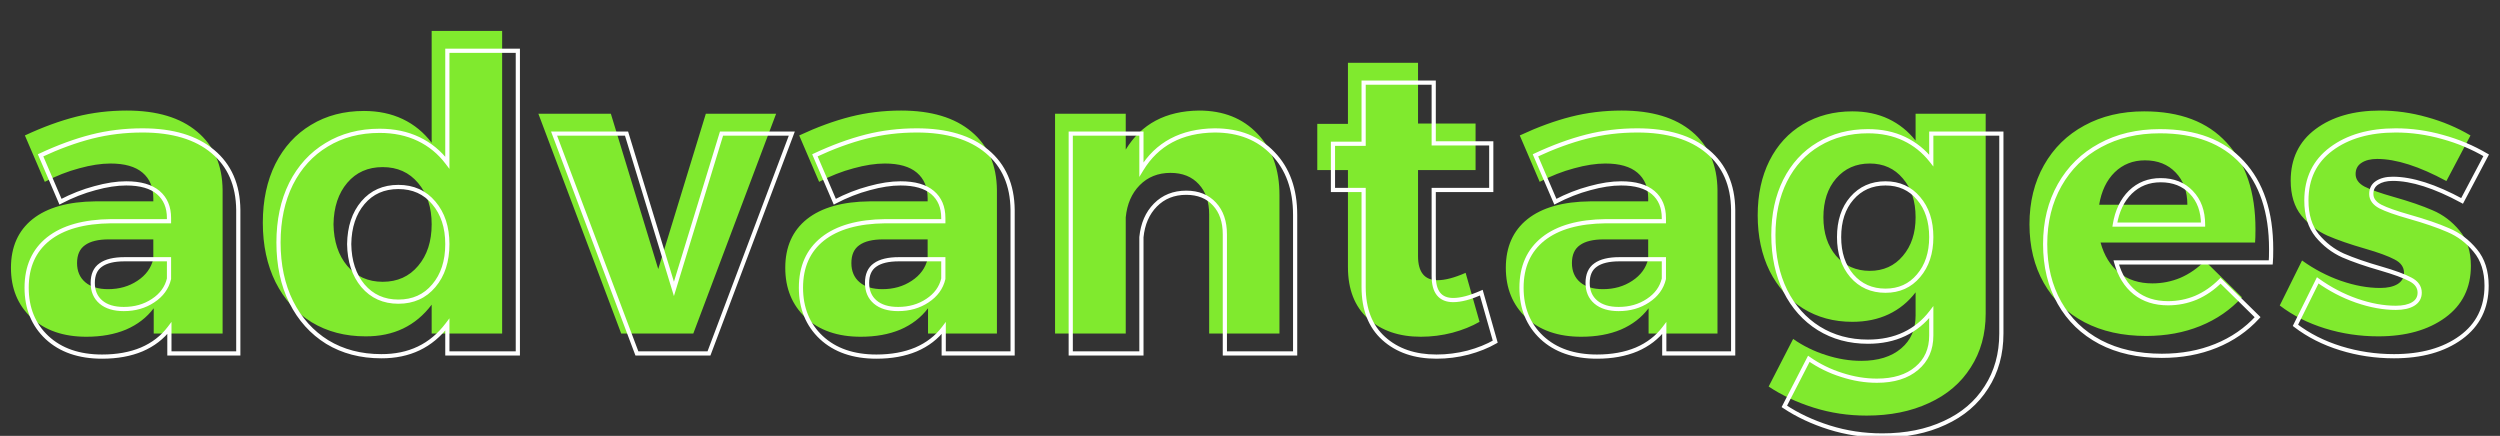<?xml version="1.0" encoding="UTF-8"?> <svg xmlns="http://www.w3.org/2000/svg" width="1193" height="208" viewBox="0 0 1193 208" fill="none"><rect x="0" y="0" width="1193" height="208" fill="#333333" stroke="none"/> <path d="M60.525 52.758C74.904 52.758 86.084 56.115 94.066 62.83C102.047 69.481 106.101 78.761 106.228 90.669L106.228 159.176L73.352 159.176V147.109C69.995 151.543 65.593 154.932 60.145 157.275C54.697 159.556 48.395 160.696 41.237 160.696C30.215 160.696 21.442 157.655 14.918 151.574C8.456 145.493 5.226 137.575 5.226 127.82C5.226 117.812 8.678 110.052 15.583 104.541C22.55 99.031 32.527 96.212 45.513 96.085H73.162V94.565C73.162 89.371 71.452 85.317 68.031 82.403C64.611 79.489 59.511 78.032 52.734 78.032C48.3 78.032 43.327 78.792 37.816 80.312C32.305 81.769 26.826 83.923 21.378 86.773L11.877 64.635C20.428 60.644 28.568 57.667 36.296 55.703C44.024 53.74 52.1 52.758 60.525 52.758ZM51.593 137.987C56.914 137.987 61.57 136.657 65.561 133.996C69.615 131.336 72.149 127.852 73.162 123.545V114.233H51.974C46.906 114.233 43.105 115.152 40.572 116.989C38.038 118.762 36.771 121.613 36.771 125.54C36.771 129.404 38.07 132.444 40.667 134.661C43.264 136.879 46.906 137.987 51.593 137.987ZM239.626 159.176H205.99V145.398C198.326 155.533 187.811 160.569 174.445 160.506C164.69 160.506 156.107 158.257 148.696 153.76C141.348 149.199 135.615 142.833 131.498 134.661C127.444 126.49 125.417 117.02 125.417 106.252C125.417 95.61 127.412 86.267 131.403 78.222C135.457 70.177 141.126 63.97 148.411 59.599C155.695 55.165 164.12 52.948 173.685 52.948C180.589 52.948 186.765 54.246 192.213 56.844C197.661 59.441 202.253 63.21 205.99 68.15V14.752L239.626 14.752L239.626 159.176ZM182.616 134.471C189.648 134.471 195.285 131.938 199.529 126.87C203.837 121.803 205.99 115.183 205.99 107.012C205.99 98.967 203.837 92.411 199.529 87.344C195.285 82.276 189.648 79.742 182.616 79.742C175.585 79.742 169.948 82.245 165.704 87.249C161.46 92.253 159.274 98.841 159.148 107.012C159.274 115.183 161.46 121.803 165.704 126.87C170.011 131.938 175.649 134.471 182.616 134.471ZM296.441 159.176L256.915 54.278L291.501 54.278L314.114 128.39L336.823 54.278H370.364L330.837 159.176H296.441ZM430.03 52.758C444.409 52.758 455.589 56.115 463.57 62.83C471.552 69.481 475.606 78.761 475.732 90.669V159.176H442.857V147.109C439.5 151.543 435.097 154.932 429.65 157.275C424.202 159.556 417.899 160.696 410.742 160.696C399.72 160.696 390.947 157.655 384.422 151.574C377.961 145.493 374.731 137.575 374.731 127.82C374.731 117.812 378.183 110.052 385.087 104.541C392.055 99.031 402.032 96.212 415.017 96.085H442.667V94.565C442.667 89.371 440.957 85.317 437.536 82.403C434.115 79.489 429.016 78.032 422.239 78.032C417.804 78.032 412.832 78.792 407.321 80.312C401.81 81.769 396.331 83.923 390.883 86.773L381.382 64.635C389.933 60.644 398.073 57.667 405.801 55.703C413.529 53.74 421.605 52.758 430.03 52.758ZM421.098 137.987C426.419 137.987 431.075 136.657 435.066 133.996C439.12 131.336 441.653 127.852 442.667 123.545V114.233H421.478C416.411 114.233 412.61 115.152 410.077 116.989C407.543 118.762 406.276 121.613 406.276 125.54C406.276 129.404 407.574 132.444 410.172 134.661C412.769 136.879 416.411 137.987 421.098 137.987ZM572.17 52.758C583.761 52.758 593.041 56.432 600.009 63.78C607.04 71.064 610.556 80.819 610.556 93.045V159.176H577.015V102.356C577.015 96.275 575.368 91.461 572.075 87.914C568.781 84.303 564.283 82.498 558.582 82.498C552.628 82.498 547.719 84.462 543.855 88.389C540.054 92.253 537.837 97.352 537.204 103.686V159.176H503.473V54.278L537.204 54.278V71.381C544.615 59.156 556.27 52.948 572.17 52.758ZM706.043 153.57C702.306 155.723 697.967 157.465 693.026 158.795C688.085 160.062 683.081 160.696 678.013 160.696C667.625 160.696 659.232 157.814 652.834 152.049C646.436 146.285 643.238 138.082 643.238 127.44V81.168H628.605V59.124L643.238 59.124V29.954L676.683 29.954V58.934L704.143 58.934V81.168H676.683V122.214C676.683 129.879 679.787 133.711 685.995 133.711C689.605 133.711 694.071 132.539 699.392 130.196L706.043 153.57ZM773.88 52.758C788.259 52.758 799.44 56.115 807.421 62.83C815.402 69.481 819.456 78.761 819.583 90.669V159.176L786.707 159.176V147.109C783.35 151.543 778.948 154.932 773.5 157.275C768.053 159.556 761.75 160.696 754.592 160.696C743.57 160.696 734.797 157.655 728.273 151.574C721.812 145.493 718.581 137.575 718.581 127.82C718.581 117.812 722.033 110.052 728.938 104.541C735.906 99.031 745.882 96.212 758.868 96.085H786.517V94.565C786.517 89.371 784.807 85.317 781.387 82.403C777.966 79.489 772.867 78.032 766.089 78.032C761.655 78.032 756.683 78.792 751.172 80.312C745.661 81.769 740.181 83.923 734.734 86.773L725.232 64.635C733.784 60.644 741.923 57.667 749.651 55.703C757.379 53.74 765.456 52.758 773.88 52.758ZM764.949 137.987C770.27 137.987 774.926 136.657 778.916 133.996C782.97 131.336 785.504 127.852 786.517 123.545V114.233H765.329C760.261 114.233 756.461 115.152 753.927 116.989C751.393 118.762 750.126 121.613 750.126 125.54C750.126 129.404 751.425 132.444 754.022 134.661C756.619 136.879 760.261 137.987 764.949 137.987ZM947.565 149.674C947.565 159.429 945.19 167.98 940.439 175.328C935.752 182.739 929.101 188.409 920.486 192.336C911.934 196.327 902.021 198.322 890.746 198.322C881.941 198.322 873.516 197.055 865.472 194.521C857.427 191.988 850.269 188.63 843.998 184.45L855.685 161.741C860.499 165.098 865.725 167.664 871.363 169.437C877 171.274 882.606 172.193 888.18 172.193C896.225 172.193 902.56 170.229 907.184 166.302C911.808 162.438 914.12 157.212 914.12 150.624V139.507C910.636 144.068 906.36 147.552 901.293 149.959C896.225 152.366 890.429 153.57 883.905 153.57C875.1 153.57 867.277 151.448 860.436 147.204C853.658 142.96 848.337 137.005 844.473 129.341C840.673 121.613 838.772 112.745 838.772 102.736C838.772 92.855 840.641 84.177 844.378 76.702C848.179 69.164 853.5 63.368 860.341 59.314C867.245 55.197 875.1 53.138 883.905 53.138C890.366 53.138 896.13 54.342 901.198 56.749C906.265 59.156 910.573 62.608 914.12 67.105V54.278H947.565V149.674ZM892.266 129.246C898.791 129.246 904.048 126.87 908.039 122.119C912.093 117.369 914.12 111.224 914.12 103.686C914.12 96.022 912.093 89.846 908.039 85.158C904.048 80.407 898.791 78.032 892.266 78.032C885.678 78.032 880.326 80.407 876.209 85.158C872.155 89.846 870.128 96.022 870.128 103.686C870.128 111.224 872.155 117.369 876.209 122.119C880.326 126.87 885.678 129.246 892.266 129.246ZM1023.19 53.138C1040.3 53.138 1053.41 58.111 1062.53 68.055C1071.72 77.937 1076.31 91.714 1076.31 109.387C1076.31 112.238 1076.24 114.36 1076.12 115.753L1002.39 115.753C1004.1 121.961 1007.07 126.775 1011.32 130.196C1015.56 133.553 1020.82 135.232 1027.09 135.232C1031.78 135.232 1036.24 134.345 1040.49 132.571C1044.73 130.734 1048.63 128.042 1052.17 124.495L1069.85 141.883C1064.4 147.837 1057.78 152.398 1049.99 155.565C1042.2 158.732 1033.58 160.316 1024.14 160.316C1012.87 160.316 1003.05 158.13 994.689 153.76C986.328 149.326 979.867 143.086 975.306 135.042C970.745 126.997 968.465 117.654 968.465 107.012C968.465 96.37 970.777 86.964 975.401 78.792C980.025 70.621 986.455 64.318 994.689 59.884C1002.92 55.387 1012.43 53.138 1023.19 53.138ZM1043.81 97.7C1043.81 91.303 1041.94 86.172 1038.21 82.308C1034.53 78.444 1029.66 76.512 1023.57 76.512C1017.87 76.512 1013.06 78.412 1009.13 82.213C1005.27 86.013 1002.8 91.176 1001.72 97.7L1043.81 97.7ZM1135.78 52.758C1143.26 52.758 1150.7 53.803 1158.11 55.893C1165.52 57.92 1172.46 60.834 1178.92 64.635L1167.42 86.394C1154.44 79.362 1143.42 75.847 1134.36 75.847C1131.25 75.847 1128.75 76.48 1126.85 77.747C1125.02 78.951 1124.1 80.724 1124.1 83.068C1124.1 85.538 1125.52 87.534 1128.37 89.054C1131.22 90.511 1135.88 92.158 1142.34 93.995C1149.75 96.085 1155.93 98.207 1160.87 100.361C1165.81 102.451 1170.08 105.682 1173.7 110.052C1177.31 114.36 1179.11 119.966 1179.11 126.87C1179.11 137.385 1175.03 145.62 1166.85 151.574C1158.68 157.529 1148.04 160.506 1134.93 160.506C1126.12 160.506 1117.64 159.239 1109.46 156.705C1101.29 154.171 1094.1 150.529 1087.9 145.778L1098.54 124.305C1104.37 128.485 1110.54 131.716 1117.07 133.996C1123.65 136.277 1129.89 137.417 1135.78 137.417C1139.27 137.417 1142.02 136.815 1144.05 135.612C1146.14 134.345 1147.19 132.539 1147.19 130.196C1147.19 127.472 1145.7 125.35 1142.72 123.83C1139.74 122.246 1135.09 120.536 1128.75 118.699C1121.47 116.608 1115.42 114.518 1110.6 112.428C1105.85 110.274 1101.74 107.107 1098.25 102.926C1094.83 98.682 1093.12 93.108 1093.12 86.204C1093.12 75.688 1097.08 67.485 1105 61.594C1112.92 55.703 1123.18 52.758 1135.78 52.758Z" fill="#80EA2E"></path> <path d="M101.55 72.308L100.906 73.073L100.91 73.076L101.55 72.308ZM113.712 100.147L114.712 100.147L114.712 100.137L113.712 100.147ZM113.712 168.654V169.654H114.712V168.654H113.712ZM80.837 168.654H79.837V169.654H80.837V168.654ZM80.837 156.587H81.837V153.609L80.039 155.983L80.837 156.587ZM67.629 166.753L68.016 167.676L68.025 167.672L67.629 166.753ZM22.402 161.052L21.716 161.781L21.72 161.784L22.402 161.052ZM23.067 114.02L22.447 113.235L22.443 113.238L23.067 114.02ZM52.997 105.563L52.997 104.563L52.987 104.563L52.997 105.563ZM80.647 105.563V106.563H81.647V105.563H80.647ZM45.301 89.79L45.556 90.757L45.567 90.754L45.301 89.79ZM28.863 96.252L27.944 96.646L28.37 97.638L29.326 97.138L28.863 96.252ZM19.361 74.113L18.939 73.207L18.06 73.617L18.442 74.507L19.361 74.113ZM73.045 143.474L72.497 142.638L72.49 142.642L73.045 143.474ZM80.647 133.023L81.62 133.252L81.647 133.139V133.023H80.647ZM80.647 123.711H81.647V122.711H80.647V123.711ZM48.056 126.467L48.63 127.286L48.636 127.281L48.643 127.276L48.056 126.467ZM68.009 63.236C82.242 63.236 93.163 66.559 100.906 73.073L102.194 71.542C93.974 64.628 82.535 61.236 68.009 61.236V63.236ZM100.91 73.076C108.632 79.511 112.588 88.495 112.712 100.158L114.712 100.137C114.583 87.983 110.431 78.407 102.19 71.539L100.91 73.076ZM112.712 100.147L112.712 168.654H114.712L114.712 100.147H112.712ZM113.712 167.654L80.837 167.654V169.654L113.712 169.654V167.654ZM81.837 168.654V156.587H79.837V168.654H81.837ZM80.039 155.983C76.793 160.27 72.534 163.555 67.234 165.835L68.025 167.672C73.62 165.264 78.165 161.771 81.634 157.19L80.039 155.983ZM67.243 165.831C61.941 168.05 55.774 169.174 48.721 169.174V171.174C55.984 171.174 62.423 170.017 68.016 167.676L67.243 165.831ZM48.721 169.174C37.89 169.174 29.382 166.191 23.084 160.321L21.72 161.784C28.471 168.076 37.509 171.174 48.721 171.174V169.174ZM23.087 160.324C16.848 154.452 13.71 146.808 13.71 137.298H11.71C11.71 147.299 15.034 155.491 21.716 161.781L23.087 160.324ZM13.71 137.298C13.71 127.548 17.058 120.095 23.691 114.801L22.443 113.238C15.267 118.965 11.71 127.032 11.71 137.298H13.71ZM23.687 114.804C30.417 109.481 40.144 106.689 53.007 106.563L52.987 104.563C39.879 104.691 29.653 107.536 22.447 113.235L23.687 114.804ZM52.997 106.563H80.647V104.563H52.997V106.563ZM81.647 105.563V104.043H79.647V105.563H81.647ZM81.647 104.043C81.647 98.606 79.844 94.254 76.164 91.12L74.867 92.642C78.029 95.335 79.647 99.091 79.647 104.043H81.647ZM76.164 91.12C72.49 87.99 67.117 86.51 60.218 86.51V88.51C66.875 88.51 71.7 89.944 74.867 92.642L76.164 91.12ZM60.218 86.51C55.673 86.51 50.609 87.289 45.035 88.826L45.567 90.754C51.014 89.252 55.895 88.51 60.218 88.51V86.51ZM45.045 88.824C39.457 90.301 33.908 92.483 28.399 95.365L29.326 97.138C34.713 94.319 40.123 92.194 45.556 90.757L45.045 88.824ZM29.782 95.857L20.28 73.719L18.442 74.507L27.944 96.646L29.782 95.857ZM19.784 75.019C28.289 71.05 36.369 68.096 44.027 66.151L43.534 64.212C35.736 66.194 27.537 69.194 18.939 73.207L19.784 75.019ZM44.027 66.151C51.67 64.209 59.663 63.236 68.009 63.236V61.236C59.506 61.236 51.347 62.227 43.534 64.212L44.027 66.151ZM59.078 148.465C64.574 148.465 69.427 147.088 73.6 144.306L72.49 142.642C68.682 145.181 64.224 146.465 59.078 146.465V148.465ZM73.594 144.31C77.84 141.524 80.542 137.833 81.62 133.252L79.673 132.794C78.724 136.827 76.359 140.104 72.497 142.638L73.594 144.31ZM81.647 133.023V123.711H79.647V133.023H81.647ZM80.647 122.711H59.458V124.711H80.647V122.711ZM59.458 122.711C54.3 122.711 50.25 123.641 47.469 125.657L48.643 127.276C50.93 125.618 54.481 124.711 59.458 124.711V122.711ZM47.483 125.647C44.61 127.658 43.255 130.863 43.255 135.018H45.255C45.255 131.319 46.435 128.822 48.63 127.286L47.483 125.647ZM43.255 135.018C43.255 139.132 44.651 142.467 47.502 144.9L48.8 143.379C46.457 141.378 45.255 138.632 45.255 135.018H43.255ZM47.502 144.9C50.338 147.321 54.241 148.465 59.078 148.465V146.465C54.54 146.465 51.159 145.392 48.8 143.379L47.502 144.9ZM247.11 168.654V169.654H248.11V168.654H247.11ZM213.475 168.654H212.475V169.654H213.475V168.654ZM213.475 154.876H214.475V151.896L212.677 154.273L213.475 154.876ZM181.929 169.984L181.934 168.984H181.929V169.984ZM156.18 163.238L155.653 164.087L155.661 164.093L156.18 163.238ZM138.982 144.14L138.087 144.584L138.089 144.589L138.982 144.14ZM138.887 87.7L137.994 87.25L137.992 87.256L138.887 87.7ZM155.895 69.077L156.41 69.935L156.415 69.931L155.895 69.077ZM213.475 77.629L212.677 78.232L214.475 80.608V77.629H213.475ZM213.475 24.23V23.23H212.475V24.23H213.475ZM247.11 24.23H248.11V23.23H247.11V24.23ZM207.014 136.348L206.252 135.701L206.247 135.706L207.014 136.348ZM207.014 96.822L206.247 97.464L206.252 97.469L207.014 96.822ZM166.632 116.49L165.632 116.474L165.632 116.49L165.632 116.505L166.632 116.49ZM173.188 136.348L172.421 136.99L172.426 136.996L173.188 136.348ZM247.11 167.654H213.475V169.654H247.11V167.654ZM214.475 168.654V154.876H212.475V168.654H214.475ZM212.677 154.273C205.214 164.142 195.004 169.046 181.934 168.984L181.925 170.984C195.586 171.049 206.406 165.881 214.272 155.479L212.677 154.273ZM181.929 168.984C172.334 168.984 163.935 166.774 156.699 162.383L155.661 164.093C163.248 168.696 172.015 170.984 181.929 170.984V168.984ZM156.708 162.388C149.525 157.93 143.915 151.707 139.875 143.69L138.089 144.589C142.284 152.915 148.139 159.424 155.653 164.087L156.708 162.388ZM139.878 143.695C135.904 135.685 133.901 126.372 133.901 115.73H131.901C131.901 126.625 133.953 136.252 138.087 144.584L139.878 143.695ZM133.901 115.73C133.901 105.214 135.873 96.028 139.783 88.144L137.992 87.256C133.921 95.462 131.901 104.962 131.901 115.73H133.901ZM139.78 88.15C143.755 80.264 149.297 74.202 156.41 69.935L155.381 68.22C147.924 72.694 142.128 79.047 137.994 87.25L139.78 88.15ZM156.415 69.931C163.525 65.604 171.765 63.426 181.169 63.426V61.426C171.444 61.426 162.835 63.682 155.375 68.223L156.415 69.931ZM181.169 63.426C187.946 63.426 193.972 64.7 199.267 67.224L200.128 65.419C194.528 62.749 188.201 61.426 181.169 61.426V63.426ZM199.267 67.224C204.566 69.751 209.034 73.415 212.677 78.232L214.272 77.025C210.441 71.96 205.724 68.087 200.128 65.419L199.267 67.224ZM214.475 77.629V24.23H212.475V77.629H214.475ZM213.475 25.23L247.11 25.23V23.23L213.475 23.23V25.23ZM246.11 24.23L246.11 168.654H248.11L248.11 24.23H246.11ZM190.101 144.949C197.406 144.949 203.333 142.301 207.78 136.99L206.247 135.706C202.206 140.531 196.858 142.949 190.101 142.949V144.949ZM207.776 136.996C212.27 131.709 214.475 124.842 214.475 116.49H212.475C212.475 124.48 210.372 130.853 206.252 135.701L207.776 136.996ZM214.475 116.49C214.475 108.26 212.267 101.458 207.776 96.174L206.252 97.469C210.375 102.32 212.475 108.631 212.475 116.49H214.475ZM207.78 96.18C203.333 90.869 197.406 88.22 190.101 88.22V90.22C196.858 90.22 202.206 92.639 206.247 97.464L207.78 96.18ZM190.101 88.22C182.8 88.22 176.874 90.834 172.425 96.08L173.951 97.374C177.99 92.611 183.339 90.22 190.101 90.22V88.22ZM172.425 96.08C167.998 101.301 165.761 108.13 165.632 116.474L167.632 116.505C167.756 108.507 169.89 102.161 173.951 97.374L172.425 96.08ZM165.632 116.505C165.761 124.85 167.998 131.708 172.421 136.99L173.955 135.706C169.89 130.853 167.756 124.472 167.632 116.474L165.632 116.505ZM172.426 136.996C176.934 142.299 182.856 144.949 190.101 144.949V142.949C183.41 142.949 178.057 140.533 173.95 135.701L172.426 136.996ZM303.926 168.654L302.99 169.006L303.234 169.654H303.926V168.654ZM264.399 63.756V62.756H262.954L263.464 64.109L264.399 63.756ZM298.985 63.756L299.941 63.464L299.725 62.756H298.985V63.756ZM321.599 137.868L320.642 138.16L321.597 141.288L322.555 138.161L321.599 137.868ZM344.308 63.756V62.756H343.568L343.351 63.463L344.308 63.756ZM377.848 63.756L378.784 64.109L379.294 62.756H377.848V63.756ZM338.322 168.654V169.654H339.013L339.257 169.006L338.322 168.654ZM304.862 168.301L265.335 63.404L263.464 64.109L302.99 169.006L304.862 168.301ZM264.399 64.756L298.985 64.756V62.756L264.399 62.756V64.756ZM298.029 64.048L320.642 138.16L322.555 137.577L299.941 63.464L298.029 64.048ZM322.555 138.161L345.264 64.049L343.351 63.463L320.643 137.576L322.555 138.161ZM344.308 64.756H377.848V62.756H344.308V64.756ZM376.912 63.404L337.386 168.301L339.257 169.006L378.784 64.109L376.912 63.404ZM338.322 167.654H303.926V169.654H338.322V167.654ZM471.055 72.308L470.411 73.073L470.415 73.076L471.055 72.308ZM483.217 100.147L484.217 100.147L484.217 100.137L483.217 100.147ZM483.217 168.654V169.654H484.217V168.654H483.217ZM450.341 168.654H449.341V169.654H450.341V168.654ZM450.341 156.587H451.341V153.609L449.544 155.983L450.341 156.587ZM437.134 166.753L437.52 167.676L437.529 167.672L437.134 166.753ZM391.907 161.052L391.221 161.781L391.225 161.784L391.907 161.052ZM392.572 114.02L391.951 113.235L391.948 113.238L392.572 114.02ZM422.502 105.563V104.563L422.492 104.563L422.502 105.563ZM450.151 105.563V106.563H451.151V105.563H450.151ZM414.805 89.79L415.061 90.757L415.071 90.754L414.805 89.79ZM398.368 96.252L397.449 96.646L397.875 97.638L398.831 97.138L398.368 96.252ZM388.866 74.113L388.443 73.207L387.565 73.617L387.947 74.507L388.866 74.113ZM442.55 143.474L442.001 142.638L441.995 142.642L442.55 143.474ZM450.151 133.023L451.125 133.252L451.151 133.139V133.023H450.151ZM450.151 123.711H451.151V122.711H450.151V123.711ZM417.561 126.467L418.134 127.286L418.141 127.281L418.148 127.276L417.561 126.467ZM437.514 63.236C451.746 63.236 462.668 66.559 470.411 73.073L471.699 71.542C463.479 64.628 452.04 61.236 437.514 61.236V63.236ZM470.415 73.076C478.136 79.511 482.093 88.495 482.217 100.158L484.217 100.137C484.087 87.983 479.936 78.407 471.695 71.539L470.415 73.076ZM482.217 100.147V168.654H484.217V100.147H482.217ZM483.217 167.654H450.341V169.654H483.217V167.654ZM451.341 168.654V156.587H449.341V168.654H451.341ZM449.544 155.983C446.298 160.27 442.038 163.555 436.739 165.835L437.529 167.672C443.125 165.264 447.67 161.771 451.139 157.19L449.544 155.983ZM436.748 165.831C431.446 168.05 425.279 169.174 418.226 169.174V171.174C425.489 171.174 431.927 170.017 437.52 167.676L436.748 165.831ZM418.226 169.174C407.395 169.174 398.887 166.191 392.588 160.321L391.225 161.784C397.976 168.076 407.014 171.174 418.226 171.174V169.174ZM392.592 160.324C386.353 154.452 383.215 146.808 383.215 137.298H381.215C381.215 147.299 384.538 155.491 391.221 161.781L392.592 160.324ZM383.215 137.298C383.215 127.548 386.562 120.095 393.196 114.801L391.948 113.238C384.772 118.965 381.215 127.032 381.215 137.298H383.215ZM393.192 114.804C399.922 109.481 409.649 106.689 422.511 106.563L422.492 104.563C409.383 104.691 399.157 107.536 391.951 113.235L393.192 114.804ZM422.502 106.563H450.151V104.563H422.502V106.563ZM451.151 105.563V104.043H449.151V105.563H451.151ZM451.151 104.043C451.151 98.606 449.348 94.254 445.669 91.12L444.372 92.642C447.534 95.335 449.151 99.091 449.151 104.043H451.151ZM445.669 91.12C441.995 87.99 436.622 86.51 429.723 86.51V88.51C436.379 88.51 441.205 89.944 444.372 92.642L445.669 91.12ZM429.723 86.51C425.177 86.51 420.113 87.289 414.539 88.826L415.071 90.754C420.519 89.252 425.4 88.51 429.723 88.51V86.51ZM414.55 88.824C408.961 90.301 403.413 92.483 397.904 95.365L398.831 97.138C404.218 94.319 409.628 92.194 415.061 90.757L414.55 88.824ZM399.287 95.857L389.785 73.719L387.947 74.507L397.449 96.646L399.287 95.857ZM389.289 75.019C397.794 71.05 405.874 68.096 413.531 66.151L413.039 64.212C405.24 66.194 397.041 69.194 388.443 73.207L389.289 75.019ZM413.531 66.151C421.174 64.209 429.168 63.236 437.514 63.236V61.236C429.011 61.236 420.852 62.227 413.039 64.212L413.531 66.151ZM428.583 148.465C434.079 148.465 438.932 147.088 443.105 144.306L441.995 142.642C438.187 145.181 433.729 146.465 428.583 146.465V148.465ZM443.099 144.31C447.344 141.524 450.047 137.833 451.125 133.252L449.178 132.794C448.229 136.827 445.864 140.104 442.001 142.638L443.099 144.31ZM451.151 133.023V123.711H449.151V133.023H451.151ZM450.151 122.711H428.963V124.711H450.151V122.711ZM428.963 122.711C423.804 122.711 419.755 123.641 416.974 125.657L418.148 127.276C420.434 125.618 423.986 124.711 428.963 124.711V122.711ZM416.987 125.647C414.115 127.658 412.76 130.863 412.76 135.018H414.76C414.76 131.319 415.939 128.822 418.134 127.286L416.987 125.647ZM412.76 135.018C412.76 139.132 414.156 142.467 417.007 144.9L418.305 143.379C415.961 141.378 414.76 138.632 414.76 135.018H412.76ZM417.007 144.9C419.842 147.321 423.746 148.465 428.583 148.465V146.465C424.045 146.465 420.664 145.392 418.305 143.379L417.007 144.9ZM579.654 62.236V61.236L579.642 61.236L579.654 62.236ZM607.494 73.258L606.768 73.946L606.774 73.952L607.494 73.258ZM618.04 168.654V169.654H619.04V168.654H618.04ZM584.5 168.654H583.5V169.654H584.5V168.654ZM579.559 97.392L578.82 98.066L578.826 98.072L579.559 97.392ZM551.339 97.867L550.626 97.165L550.626 97.166L551.339 97.867ZM544.688 113.164L543.693 113.065L543.688 113.114V113.164H544.688ZM544.688 168.654V169.654H545.688V168.654H544.688ZM510.958 168.654H509.958V169.654H510.958V168.654ZM510.958 63.756V62.756H509.958V63.756H510.958ZM544.688 63.756H545.688V62.756H544.688V63.756ZM544.688 80.859H543.688V84.438L545.543 81.377L544.688 80.859ZM579.654 63.236C591.015 63.236 600.017 66.827 606.768 73.946L608.219 72.57C601.035 64.993 591.477 61.236 579.654 61.236V63.236ZM606.774 73.952C613.589 81.013 617.04 90.499 617.04 102.523H619.04C619.04 90.095 615.46 80.072 608.213 72.563L606.774 73.952ZM617.04 102.523V168.654H619.04V102.523H617.04ZM618.04 167.654H584.5V169.654H618.04V167.654ZM585.5 168.654V111.834H583.5V168.654H585.5ZM585.5 111.834C585.5 105.568 583.798 100.488 580.292 96.711L578.826 98.072C581.907 101.39 583.5 105.938 583.5 111.834H585.5ZM580.298 96.718C576.782 92.864 571.997 90.976 566.067 90.976V92.976C571.538 92.976 575.748 94.698 578.82 98.066L580.298 96.718ZM566.067 90.976C559.868 90.976 554.695 93.031 550.626 97.165L552.052 98.568C555.712 94.848 560.356 92.976 566.067 92.976V90.976ZM550.626 97.166C546.639 101.219 544.345 106.545 543.693 113.065L545.683 113.264C546.298 107.115 548.438 102.242 552.052 98.568L550.626 97.166ZM543.688 113.164V168.654H545.688V113.164H543.688ZM544.688 167.654H510.958V169.654H544.688V167.654ZM511.958 168.654V63.756H509.958V168.654H511.958ZM510.958 64.756H544.688V62.756L510.958 62.756V64.756ZM543.688 63.756V80.859H545.688V63.756H543.688ZM545.543 81.377C552.753 69.485 564.066 63.422 579.666 63.236L579.642 61.236C563.443 61.43 551.446 67.782 543.833 80.341L545.543 81.377ZM713.527 163.048L714.027 163.914L714.703 163.524L714.489 162.774L713.527 163.048ZM700.51 168.274L700.759 169.242L700.77 169.239L700.51 168.274ZM650.722 90.646H651.722V89.646H650.722V90.646ZM636.089 90.646H635.089V91.646H636.089V90.646ZM636.089 68.602V67.602H635.089V68.602H636.089ZM650.722 68.602V69.602H651.722V68.602H650.722ZM650.722 39.432V38.432H649.722V39.432H650.722ZM684.167 39.432H685.167V38.432H684.167V39.432ZM684.167 68.412H683.167V69.412H684.167V68.412ZM711.627 68.412H712.627V67.412H711.627V68.412ZM711.627 90.646V91.646H712.627V90.646H711.627ZM684.167 90.646V89.646H683.167V90.646H684.167ZM706.876 139.674L707.838 139.4L707.524 138.296L706.473 138.759L706.876 139.674ZM713.028 162.181C709.378 164.284 705.122 165.996 700.25 167.308L700.77 169.239C705.78 167.89 710.202 166.118 714.027 163.914L713.028 162.181ZM700.262 167.305C695.402 168.551 690.481 169.174 685.498 169.174V171.174C690.649 171.174 695.737 170.53 700.759 169.242L700.262 167.305ZM685.498 169.174C675.303 169.174 667.166 166.351 660.988 160.784L659.649 162.27C666.267 168.233 674.916 171.174 685.498 171.174V169.174ZM660.988 160.784C654.849 155.253 651.722 147.349 651.722 136.918H649.722C649.722 147.771 652.993 156.273 659.649 162.27L660.988 160.784ZM651.722 136.918V90.646H649.722V136.918H651.722ZM650.722 89.646H636.089V91.646H650.722V89.646ZM637.089 90.646V68.602H635.089V90.646H637.089ZM636.089 69.602L650.722 69.602V67.602L636.089 67.602V69.602ZM651.722 68.602V39.432H649.722V68.602H651.722ZM650.722 40.432L684.167 40.432V38.432L650.722 38.432V40.432ZM683.167 39.432V68.412H685.167V39.432H683.167ZM684.167 69.412H711.627V67.412H684.167V69.412ZM710.627 68.412V90.646H712.627V68.412H710.627ZM711.627 89.646H684.167V91.646H711.627V89.646ZM683.167 90.646V131.692H685.167V90.646H683.167ZM683.167 131.692C683.167 135.634 683.961 138.775 685.718 140.945C687.508 143.154 690.159 144.189 693.479 144.189V142.189C690.592 142.189 688.587 141.308 687.272 139.686C685.926 138.023 685.167 135.416 685.167 131.692H683.167ZM693.479 144.189C697.288 144.189 701.9 142.958 707.279 140.589L706.473 138.759C701.211 141.077 696.892 142.189 693.479 142.189V144.189ZM705.914 139.947L712.565 163.321L714.489 162.774L707.838 139.4L705.914 139.947ZM814.905 72.308L814.262 73.073L814.265 73.076L814.905 72.308ZM827.067 100.147L828.067 100.147L828.067 100.137L827.067 100.147ZM827.067 168.654V169.654H828.067V168.654H827.067ZM794.192 168.654H793.192V169.654H794.192V168.654ZM794.192 156.587H795.192V153.609L793.395 155.983L794.192 156.587ZM780.985 166.753L781.371 167.676L781.38 167.672L780.985 166.753ZM735.757 161.052L735.072 161.781L735.075 161.784L735.757 161.052ZM736.422 114.02L735.802 113.235L735.798 113.238L736.422 114.02ZM766.352 105.563V104.563L766.343 104.563L766.352 105.563ZM794.002 105.563V106.563H795.002V105.563H794.002ZM758.656 89.79L758.912 90.757L758.922 90.754L758.656 89.79ZM742.218 96.252L741.299 96.646L741.725 97.638L742.682 97.138L742.218 96.252ZM732.717 74.113L732.294 73.207L731.415 73.617L731.798 74.507L732.717 74.113ZM786.401 143.474L785.852 142.638L785.846 142.642L786.401 143.474ZM794.002 133.023L794.975 133.252L795.002 133.139V133.023H794.002ZM794.002 123.711H795.002V122.711H794.002V123.711ZM761.411 126.467L761.985 127.286L761.992 127.281L761.998 127.276L761.411 126.467ZM781.365 63.236C795.597 63.236 806.518 66.559 814.262 73.073L815.549 71.542C807.33 64.628 795.891 61.236 781.365 61.236V63.236ZM814.265 73.076C821.987 79.511 825.943 88.495 826.067 100.158L828.067 100.137C827.938 87.983 823.786 78.407 815.545 71.539L814.265 73.076ZM826.067 100.147V168.654H828.067V100.147H826.067ZM827.067 167.654L794.192 167.654V169.654L827.067 169.654V167.654ZM795.192 168.654V156.587H793.192V168.654H795.192ZM793.395 155.983C790.149 160.27 785.889 163.555 780.589 165.835L781.38 167.672C786.976 165.264 791.52 161.771 794.989 157.19L793.395 155.983ZM780.599 165.831C775.296 168.05 769.129 169.174 762.077 169.174V171.174C769.34 171.174 775.778 170.017 781.371 167.676L780.599 165.831ZM762.077 169.174C751.245 169.174 742.737 166.191 736.439 160.321L735.075 161.784C741.826 168.076 750.864 171.174 762.077 171.174V169.174ZM736.443 160.324C730.203 154.452 727.066 146.808 727.066 137.298H725.066C725.066 147.299 728.389 155.491 735.072 161.781L736.443 160.324ZM727.066 137.298C727.066 127.548 730.413 120.095 737.046 114.801L735.798 113.238C728.623 118.965 725.066 127.032 725.066 137.298H727.066ZM737.043 114.804C743.772 109.481 753.5 106.689 766.362 106.563L766.343 104.563C753.234 104.691 743.008 107.536 735.802 113.235L737.043 114.804ZM766.352 106.563H794.002V104.563H766.352V106.563ZM795.002 105.563V104.043H793.002V105.563H795.002ZM795.002 104.043C795.002 98.606 793.199 94.254 789.519 91.12L788.223 92.642C791.384 95.335 793.002 99.091 793.002 104.043H795.002ZM789.519 91.12C785.846 87.99 780.472 86.51 773.573 86.51V88.51C780.23 88.51 785.055 89.944 788.223 92.642L789.519 91.12ZM773.573 86.51C769.028 86.51 763.964 87.289 758.39 88.826L758.922 90.754C764.37 89.252 769.251 88.51 773.573 88.51V86.51ZM758.4 88.824C752.812 90.301 747.263 92.483 741.755 95.365L742.682 97.138C748.068 94.319 753.478 92.194 758.912 90.757L758.4 88.824ZM743.137 95.857L733.636 73.719L731.798 74.507L741.299 96.646L743.137 95.857ZM733.14 75.019C741.644 71.05 749.725 68.096 757.382 66.151L756.889 64.212C749.091 66.194 740.892 69.194 732.294 73.207L733.14 75.019ZM757.382 66.151C765.025 64.209 773.018 63.236 781.365 63.236V61.236C772.862 61.236 764.702 62.227 756.889 64.212L757.382 66.151ZM772.433 148.465C777.929 148.465 782.783 147.088 786.955 144.306L785.846 142.642C782.037 145.181 777.579 146.465 772.433 146.465V148.465ZM786.949 144.31C791.195 141.524 793.897 137.833 794.975 133.252L793.028 132.794C792.079 136.827 789.714 140.104 785.852 142.638L786.949 144.31ZM795.002 133.023V123.711H793.002V133.023H795.002ZM794.002 122.711H772.813V124.711H794.002V122.711ZM772.813 122.711C767.655 122.711 763.605 123.641 760.824 125.657L761.998 127.276C764.285 125.618 767.837 124.711 772.813 124.711V122.711ZM760.838 125.647C757.965 127.658 756.611 130.863 756.611 135.018H758.611C758.611 131.319 759.79 128.822 761.985 127.286L760.838 125.647ZM756.611 135.018C756.611 139.132 758.007 142.467 760.857 144.9L762.156 143.379C759.812 141.378 758.611 138.632 758.611 135.018H756.611ZM760.857 144.9C763.693 147.321 767.596 148.465 772.433 148.465V146.465C767.895 146.465 764.514 145.392 762.156 143.379L760.857 144.9ZM947.924 184.806L947.084 184.263L947.078 184.272L947.924 184.806ZM927.97 201.814L927.555 200.904L927.547 200.908L927.97 201.814ZM851.483 193.928L850.593 193.47L850.185 194.264L850.928 194.76L851.483 193.928ZM863.169 171.219L863.742 170.399L862.804 169.745L862.28 170.761L863.169 171.219ZM878.847 178.915L879.157 177.964L879.147 177.961L878.847 178.915ZM914.668 175.78L914.027 175.012L914.021 175.018L914.668 175.78ZM921.604 148.985H922.604V146.029L920.809 148.378L921.604 148.985ZM867.92 156.682L867.39 157.529L867.393 157.531L867.92 156.682ZM851.958 138.819L851.06 139.26L851.065 139.269L851.958 138.819ZM851.863 86.18L850.97 85.73L850.968 85.733L851.863 86.18ZM867.825 68.792L868.335 69.652L868.337 69.651L867.825 68.792ZM921.604 76.583L920.819 77.203L922.604 79.466V76.583H921.604ZM921.604 63.756V62.756H920.604V63.756H921.604ZM955.05 63.756H956.05V62.756H955.05V63.756ZM915.523 131.597L914.762 130.948L914.757 130.954L915.523 131.597ZM915.523 94.636L914.757 95.279L914.762 95.285L914.767 95.29L915.523 94.636ZM883.693 94.636L882.937 93.981L882.937 93.982L883.693 94.636ZM883.693 131.597L882.932 132.247L882.937 132.252L883.693 131.597ZM954.05 159.152C954.05 168.737 951.718 177.095 947.084 184.263L948.763 185.349C953.63 177.821 956.05 169.077 956.05 159.152H954.05ZM947.078 184.272C942.503 191.505 936.008 197.051 927.555 200.904L928.385 202.724C937.162 198.723 943.969 192.929 948.769 185.341L947.078 184.272ZM927.547 200.908C919.152 204.826 909.387 206.8 898.23 206.8V208.8C909.624 208.8 919.686 206.784 928.393 202.72L927.547 200.908ZM898.23 206.8C889.523 206.8 881.2 205.547 873.257 203.046L872.656 204.953C880.802 207.519 889.328 208.8 898.23 208.8V206.8ZM873.257 203.046C865.291 200.537 858.221 197.218 852.037 193.096L850.928 194.76C857.286 198.999 864.532 202.394 872.656 204.953L873.257 203.046ZM852.372 194.385L864.059 171.677L862.28 170.761L850.593 193.47L852.372 194.385ZM862.597 172.039C867.496 175.455 872.813 178.065 878.547 179.869L879.147 177.961C873.606 176.218 868.472 173.697 863.742 170.399L862.597 172.039ZM878.537 179.866C884.269 181.734 889.979 182.671 895.665 182.671V180.671C890.202 180.671 884.701 179.771 879.157 177.964L878.537 179.866ZM895.665 182.671C903.869 182.671 910.459 180.667 915.315 176.542L914.021 175.018C909.629 178.747 903.551 180.671 895.665 180.671V182.671ZM915.309 176.547C920.184 172.474 922.604 166.955 922.604 160.102H920.604C920.604 166.425 918.401 171.358 914.027 175.012L915.309 176.547ZM922.604 160.102V148.985H920.604V160.102H922.604ZM920.809 148.378C917.42 152.816 913.268 156.197 908.348 158.534L909.206 160.34C914.421 157.863 918.821 154.277 922.399 149.592L920.809 148.378ZM908.348 158.534C903.435 160.868 897.789 162.048 891.389 162.048V164.048C898.038 164.048 903.984 162.821 909.206 160.34L908.348 158.534ZM891.389 162.048C882.753 162.048 875.116 159.969 868.447 155.832L867.393 157.531C874.407 161.883 882.416 164.048 891.389 164.048V162.048ZM868.451 155.834C861.839 151.694 856.639 145.882 852.851 138.368L851.065 139.269C855.005 147.084 860.446 153.181 867.39 157.529L868.451 155.834ZM852.855 138.377C849.132 130.807 847.257 122.094 847.257 112.214L845.257 112.214C845.257 122.351 847.182 131.374 851.06 139.26L852.855 138.377ZM847.257 112.214C847.257 102.46 849.101 93.94 852.757 86.627L850.968 85.733C847.15 93.369 845.257 102.205 845.257 112.214L847.257 112.214ZM852.756 86.63C856.476 79.252 861.668 73.603 868.335 69.652L867.315 67.932C860.3 72.089 854.851 78.032 850.97 85.73L852.756 86.63ZM868.337 69.651C875.072 65.635 882.747 63.616 891.389 63.616V61.616C882.422 61.616 874.387 63.715 867.313 67.933L868.337 69.651ZM891.389 63.616C897.724 63.616 903.338 64.796 908.253 67.13L909.111 65.323C903.891 62.844 897.976 61.616 891.389 61.616V63.616ZM908.253 67.13C913.179 69.469 917.365 72.823 920.819 77.203L922.389 75.964C918.749 71.349 914.321 67.798 909.111 65.323L908.253 67.13ZM922.604 76.583V63.756H920.604V76.583H922.604ZM921.604 64.756H955.05V62.756H921.604V64.756ZM954.05 63.756V159.152H956.05V63.756H954.05ZM899.751 139.724C906.553 139.724 912.097 137.231 916.289 132.241L914.757 130.954C910.968 135.466 905.997 137.724 899.751 137.724V139.724ZM916.284 132.247C920.523 127.279 922.604 120.889 922.604 113.164H920.604C920.604 120.516 918.632 126.414 914.762 130.948L916.284 132.247ZM922.604 113.164C922.604 105.319 920.525 98.891 916.28 93.982L914.767 95.29C918.629 99.756 920.604 105.681 920.604 113.164H922.604ZM916.289 93.993C912.097 89.003 906.553 86.51 899.751 86.51V88.51C905.997 88.51 910.968 90.768 914.757 95.279L916.289 93.993ZM899.751 86.51C892.889 86.51 887.255 89 882.937 93.981L884.449 95.291C888.366 90.771 893.437 88.51 899.751 88.51V86.51ZM882.937 93.982C878.691 98.891 876.612 105.319 876.612 113.164H878.612C878.612 105.681 880.587 99.756 884.449 95.29L882.937 93.982ZM876.612 113.164C876.612 120.889 878.693 127.279 882.932 132.247L884.454 130.948C880.584 126.414 878.612 120.516 878.612 113.164H876.612ZM882.937 132.252C887.255 137.234 892.889 139.724 899.751 139.724V137.724C893.437 137.724 888.366 135.462 884.449 130.942L882.937 132.252ZM1070.01 77.534L1069.28 78.209L1069.28 78.214L1070.01 77.534ZM1083.6 125.231V126.231H1084.52L1084.6 125.322L1083.6 125.231ZM1009.87 125.231V124.231H1008.56L1008.91 125.497L1009.87 125.231ZM1018.8 139.674L1018.17 140.452L1018.18 140.458L1018.8 139.674ZM1047.97 142.049L1048.36 142.972L1048.37 142.967L1047.97 142.049ZM1059.66 133.973L1060.36 133.26L1059.65 132.564L1058.95 133.266L1059.66 133.973ZM1077.33 151.361L1078.07 152.036L1078.72 151.324L1078.03 150.648L1077.33 151.361ZM1002.17 163.238L1001.71 164.121L1001.71 164.124L1002.17 163.238ZM1002.17 69.362L1002.65 70.243L1002.65 70.24L1002.17 69.362ZM1051.3 107.178V108.178H1052.3V107.178H1051.3ZM1045.69 91.786L1044.97 92.475L1044.97 92.481L1045.69 91.786ZM1016.62 91.691L1015.92 90.972L1015.91 90.978L1016.62 91.691ZM1009.2 107.178L1008.22 107.016L1008.03 108.178H1009.2V107.178ZM1030.68 63.616C1047.58 63.616 1060.39 68.523 1069.28 78.209L1070.75 76.858C1061.39 66.654 1047.98 61.616 1030.68 61.616V63.616ZM1069.28 78.214C1078.25 87.859 1082.79 101.364 1082.79 118.865H1084.79C1084.79 101.02 1080.15 86.971 1070.75 76.853L1069.28 78.214ZM1082.79 118.865C1082.79 121.71 1082.73 123.794 1082.61 125.141L1084.6 125.322C1084.73 123.881 1084.79 121.722 1084.79 118.865H1082.79ZM1083.6 124.231L1009.87 124.231V126.231L1083.6 126.231V124.231ZM1008.91 125.497C1010.66 131.869 1013.74 136.878 1018.17 140.452L1019.43 138.895C1015.38 135.629 1012.5 131.009 1010.83 124.966L1008.91 125.497ZM1018.18 140.458C1022.63 143.977 1028.12 145.71 1034.57 145.71V143.71C1028.49 143.71 1023.46 142.085 1019.42 138.889L1018.18 140.458ZM1034.57 145.71C1039.39 145.71 1043.99 144.797 1048.36 142.972L1047.59 141.126C1043.47 142.848 1039.13 143.71 1034.57 143.71V145.71ZM1048.37 142.967C1052.74 141.076 1056.74 138.309 1060.37 134.68L1058.95 133.266C1055.49 136.731 1051.69 139.349 1047.57 141.131L1048.37 142.967ZM1058.96 134.686L1076.63 152.074L1078.03 150.648L1060.36 133.26L1058.96 134.686ZM1076.59 150.686C1071.25 156.526 1064.76 161.003 1057.1 164.117L1057.85 165.969C1065.77 162.749 1072.52 158.104 1078.07 152.036L1076.59 150.686ZM1057.1 164.117C1049.44 167.23 1040.95 168.794 1031.63 168.794V170.794C1041.18 170.794 1049.92 169.191 1057.85 165.969L1057.1 164.117ZM1031.63 168.794C1020.48 168.794 1010.83 166.634 1002.64 162.351L1001.71 164.124C1010.24 168.583 1020.22 170.794 1031.63 170.794V168.794ZM1002.64 162.354C994.445 158.007 988.125 151.901 983.66 144.026L981.921 145.013C986.578 153.227 993.18 159.6 1001.71 164.121L1002.64 162.354ZM983.66 144.026C979.197 136.154 976.949 126.985 976.949 116.49H974.949C974.949 127.278 977.262 136.796 981.921 145.013L983.66 144.026ZM976.949 116.49C976.949 105.997 979.228 96.765 983.756 88.763L982.015 87.778C977.295 96.118 974.949 105.699 974.949 116.49H976.949ZM983.756 88.763C988.287 80.755 994.58 74.587 1002.65 70.243L1001.7 68.482C993.298 73.005 986.732 79.443 982.015 87.778L983.756 88.763ZM1002.65 70.24C1010.72 65.834 1020.05 63.616 1030.68 63.616V61.616C1019.77 61.616 1010.1 63.896 1001.69 68.484L1002.65 70.24ZM1052.3 107.178C1052.3 100.574 1050.36 95.176 1046.41 91.091L1044.97 92.481C1048.5 96.124 1050.3 100.987 1050.3 107.178H1052.3ZM1046.42 91.097C1042.53 87.006 1037.37 84.99 1031.06 84.99V86.99C1036.91 86.99 1041.51 88.838 1044.97 92.475L1046.42 91.097ZM1031.06 84.99C1025.11 84.99 1020.04 86.983 1015.92 90.972L1017.31 92.409C1021.04 88.798 1025.6 86.99 1031.06 86.99V84.99ZM1015.91 90.978C1011.87 94.957 1009.32 100.329 1008.22 107.016L1010.19 107.341C1011.24 100.979 1013.64 96.026 1017.32 92.404L1015.91 90.978ZM1009.2 108.178L1051.3 108.178V106.178L1009.2 106.178V108.178ZM1165.6 65.371L1165.33 66.334L1165.33 66.336L1165.6 65.371ZM1186.41 74.113L1187.29 74.58L1187.74 73.735L1186.91 73.251L1186.41 74.113ZM1174.91 95.871L1174.43 96.751L1175.32 97.232L1175.79 96.339L1174.91 95.871ZM1134.34 87.225L1134.88 88.062L1134.89 88.057L1134.34 87.225ZM1135.86 98.532L1135.39 99.414L1135.39 99.418L1135.4 99.422L1135.86 98.532ZM1149.82 103.473L1149.55 104.435L1149.55 104.435L1149.82 103.473ZM1168.35 109.839L1167.95 110.756L1167.96 110.76L1168.35 109.839ZM1181.18 119.53L1180.41 120.167L1180.41 120.173L1181.18 119.53ZM1095.38 155.256L1094.48 154.812L1094.12 155.55L1094.77 156.05L1095.38 155.256ZM1106.02 133.783L1106.6 132.97L1105.65 132.284L1105.13 133.339L1106.02 133.783ZM1124.55 143.474L1124.22 144.418L1124.22 144.419L1124.55 143.474ZM1151.53 145.09L1152.05 145.95L1152.05 145.945L1151.53 145.09ZM1150.2 133.308L1149.73 134.191L1149.74 134.195L1149.75 134.198L1150.2 133.308ZM1136.24 128.177L1136.52 127.216L1136.51 127.216L1136.24 128.177ZM1118.09 121.906L1117.68 122.817L1117.68 122.82L1117.69 122.823L1118.09 121.906ZM1105.74 112.404L1104.96 113.032L1104.96 113.038L1104.97 113.044L1105.74 112.404ZM1143.27 63.236C1150.65 63.236 1158 64.268 1165.33 66.334L1165.87 64.409C1158.37 62.294 1150.84 61.236 1143.27 61.236V63.236ZM1165.33 66.336C1172.66 68.34 1179.52 71.22 1185.9 74.975L1186.91 73.251C1180.37 69.404 1173.36 66.457 1165.86 64.407L1165.33 66.336ZM1185.52 73.646L1174.02 95.404L1175.79 96.339L1187.29 74.58L1185.52 73.646ZM1175.38 94.992C1162.33 87.926 1151.14 84.325 1141.84 84.325V86.325C1150.66 86.325 1161.51 89.754 1174.43 96.751L1175.38 94.992ZM1141.84 84.325C1138.61 84.325 1135.9 84.984 1133.78 86.393L1134.89 88.057C1136.58 86.933 1138.87 86.325 1141.84 86.325V84.325ZM1133.79 86.389C1131.65 87.791 1130.58 89.892 1130.58 92.546H1132.58C1132.58 90.512 1133.35 89.066 1134.88 88.061L1133.79 86.389ZM1130.58 92.546C1130.58 95.501 1132.33 97.782 1135.39 99.414L1136.33 97.65C1133.69 96.241 1132.58 94.531 1132.58 92.546H1130.58ZM1135.4 99.422C1138.34 100.926 1143.08 102.595 1149.55 104.435L1150.1 102.511C1143.65 100.677 1139.07 99.051 1136.31 97.641L1135.4 99.422ZM1149.55 104.435C1156.94 106.518 1163.07 108.626 1167.95 110.756L1168.75 108.922C1163.76 106.744 1157.53 104.608 1150.1 102.51L1149.55 104.435ZM1167.96 110.76C1172.75 112.784 1176.89 115.913 1180.41 120.167L1181.95 118.894C1178.24 114.406 1173.84 111.074 1168.74 108.918L1167.96 110.76ZM1180.41 120.173C1183.84 124.262 1185.6 129.623 1185.6 136.348H1187.6C1187.6 129.264 1185.74 123.414 1181.95 118.888L1180.41 120.173ZM1185.6 136.348C1185.6 146.559 1181.65 154.487 1173.75 160.244L1174.93 161.86C1183.37 155.709 1187.6 147.168 1187.6 136.348H1185.6ZM1173.75 160.244C1165.79 166.041 1155.38 168.984 1142.41 168.984V170.984C1155.67 170.984 1166.54 167.972 1174.93 161.86L1173.75 160.244ZM1142.41 168.984C1133.71 168.984 1125.32 167.731 1117.25 165.228L1116.65 167.138C1124.92 169.703 1133.51 170.984 1142.41 170.984V168.984ZM1117.25 165.228C1109.18 162.726 1102.09 159.135 1095.99 154.462L1094.77 156.05C1101.08 160.879 1108.38 164.573 1116.65 167.138L1117.25 165.228ZM1096.28 155.7L1106.92 134.227L1105.13 133.339L1094.48 154.812L1096.28 155.7ZM1105.44 134.595C1111.34 138.83 1117.6 142.105 1124.22 144.418L1124.88 142.53C1118.45 140.283 1112.36 137.097 1106.6 132.97L1105.44 134.595ZM1124.22 144.419C1130.9 146.73 1137.25 147.895 1143.27 147.895V145.895C1137.51 145.895 1131.38 144.78 1124.88 142.529L1124.22 144.419ZM1143.27 147.895C1146.85 147.895 1149.81 147.279 1152.05 145.95L1151.02 144.23C1149.21 145.308 1146.65 145.895 1143.27 145.895V147.895ZM1152.05 145.945C1154.43 144.506 1155.67 142.385 1155.67 139.674H1153.67C1153.67 141.65 1152.82 143.139 1151.02 144.234L1152.05 145.945ZM1155.67 139.674C1155.67 136.482 1153.88 134.062 1150.66 132.417L1149.75 134.198C1152.48 135.594 1153.67 137.418 1153.67 139.674H1155.67ZM1150.67 132.425C1147.6 130.791 1142.87 129.058 1136.52 127.216L1135.96 129.137C1142.28 130.97 1146.85 132.657 1149.73 134.191L1150.67 132.425ZM1136.51 127.216C1129.25 125.133 1123.25 123.056 1118.49 120.989L1117.69 122.823C1122.56 124.936 1128.65 127.041 1135.96 129.138L1136.51 127.216ZM1118.5 120.995C1113.89 118.906 1109.9 115.834 1106.51 111.764L1104.97 113.044C1108.54 117.336 1112.78 120.598 1117.68 122.817L1118.5 120.995ZM1106.52 111.777C1103.27 107.753 1101.61 102.42 1101.61 95.681H1099.61C1099.61 102.752 1101.36 108.567 1104.96 113.032L1106.52 111.777ZM1101.61 95.681C1101.61 85.458 1105.43 77.563 1113.08 71.875L1111.89 70.27C1103.7 76.364 1099.61 84.874 1099.61 95.681H1101.61ZM1113.08 71.875C1120.78 66.144 1130.82 63.236 1143.27 63.236V61.236C1130.51 61.236 1120.02 64.219 1111.89 70.27L1113.08 71.875Z" fill="white"></path> </svg> 